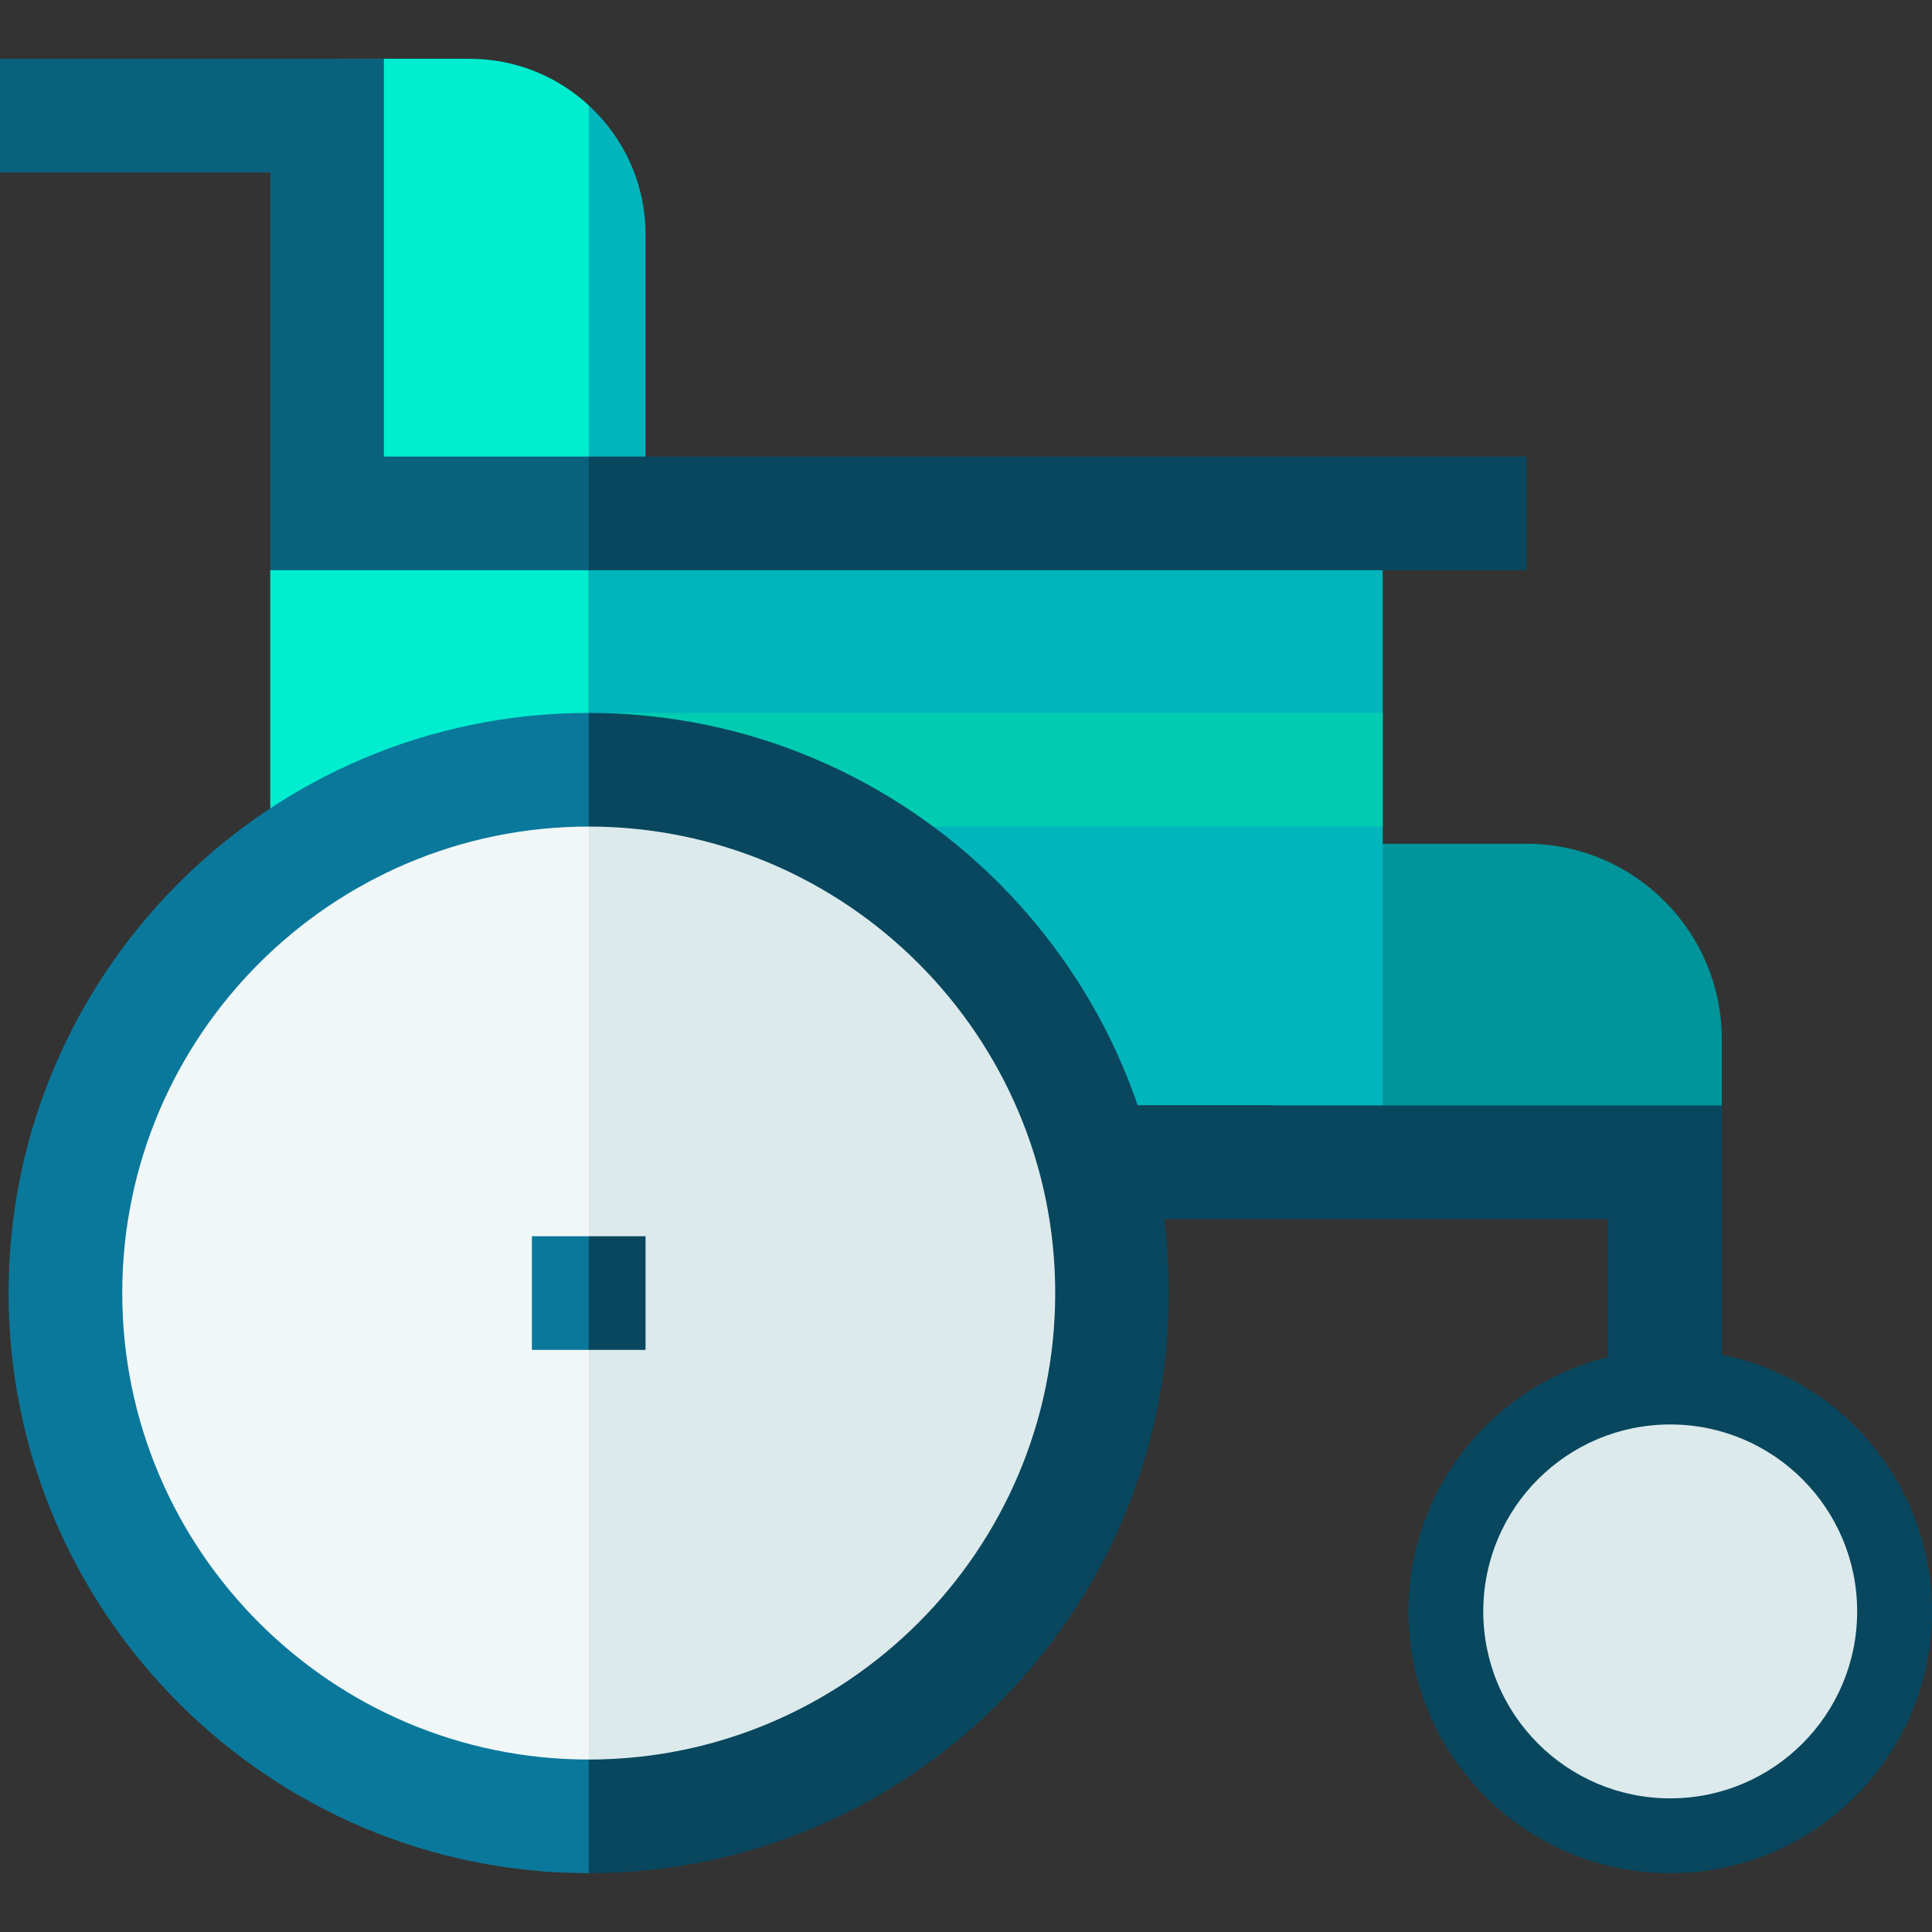 <svg id="Capa_1" enable-background="new 0 0 510 510" height="512" viewBox="0 0 510 510" width="512" xmlns="http://www.w3.org/2000/svg"><rect x="0" y="0" width="510" height="510" fill="#333333" stroke="none"/><g><path d="m170.41 61.934v58.59l-7.5 7.385-7.5-7.385-8.212-41.407 8.212-51.314c9.22 8.48 15 20.64 15 34.131z" fill="#00b5bc"/><path d="m155.41 27.803v107.72h-65.71v-120h34.3c12.11 0 23.14 4.65 31.41 12.28z" fill="#00eecf"/><path d="m402.907 222.732h-66.803v69.022l59.203 24.293 59.203-24.244v-17.467c0-28.454-23.149-51.604-51.603-51.604z" fill="#00959a"/><path d="m454.51 358.809-13.614 11.868-16.386-11.868v-37.006h-136.719v-30h166.719z" fill="#08475e"/><path d="m365 150.523v141.23h-209.59v-141.23l109.414-15z" fill="#00b5bc"/><path d="m155.41 150.523v141.23h-84.07v-141.23l44.473-15z" fill="#00eecf"/><path d="m402.91 120.523v30h-247.5l-15.597-13.912 15.597-16.088z" fill="#08475e"/><path d="m101.337 120.523v-105h-101.337v30h71.337v105h.003 29.997 54.073v-30z" fill="#0a617d"/><path d="m365 218.198h-133.02l-70.817-30h203.837z" fill="#00ccb2"/><path d="m293.55 341.333c0 76.3-61.85 138.14-138.14 138.14l-10.322-138.137 10.322-138.144c76.29.001 138.14 61.851 138.14 138.141z" fill="#dceaec"/><path d="m155.41 203.193v276.28c-76.3 0-138.14-61.84-138.14-138.14 0-76.29 61.84-138.14 138.14-138.14z" fill="#f1f6f7"/><path d="m155.41 218.193 5.753-14.872-5.753-15.128c-84.44 0-153.14 68.7-153.14 153.14s68.7 153.14 153.14 153.14l7.5-15-7.5-15c-67.9 0-123.14-55.24-123.14-123.14 0-67.89 55.24-123.14 123.14-123.14z" fill="#0a789b"/><path d="m308.55 341.333c0 84.44-68.7 153.14-153.14 153.14v-30c67.9 0 123.14-55.24 123.14-123.14 0-67.89-55.24-123.14-123.14-123.14v-15-15c84.44 0 153.14 68.701 153.14 153.14z" fill="#08475e"/><path d="m155.407 356.337h-15v-30h15l5.756 15z" fill="#0a789b"/><path d="m155.41 326.337h15v30h-15z" fill="#08475e"/><path d="m440.896 494.477c-38.104 0-69.104-31-69.104-69.104s31-69.104 69.104-69.104 69.104 31 69.104 69.104-31 69.104-69.104 69.104zm0-108.209c-21.562 0-39.104 17.542-39.104 39.104s17.542 39.104 39.104 39.104 39.104-17.541 39.104-39.104-17.542-39.104-39.104-39.104z" fill="#08475e"/><circle cx="440.896" cy="425.372" fill="#dceaec" r="49.349"/></g></svg>